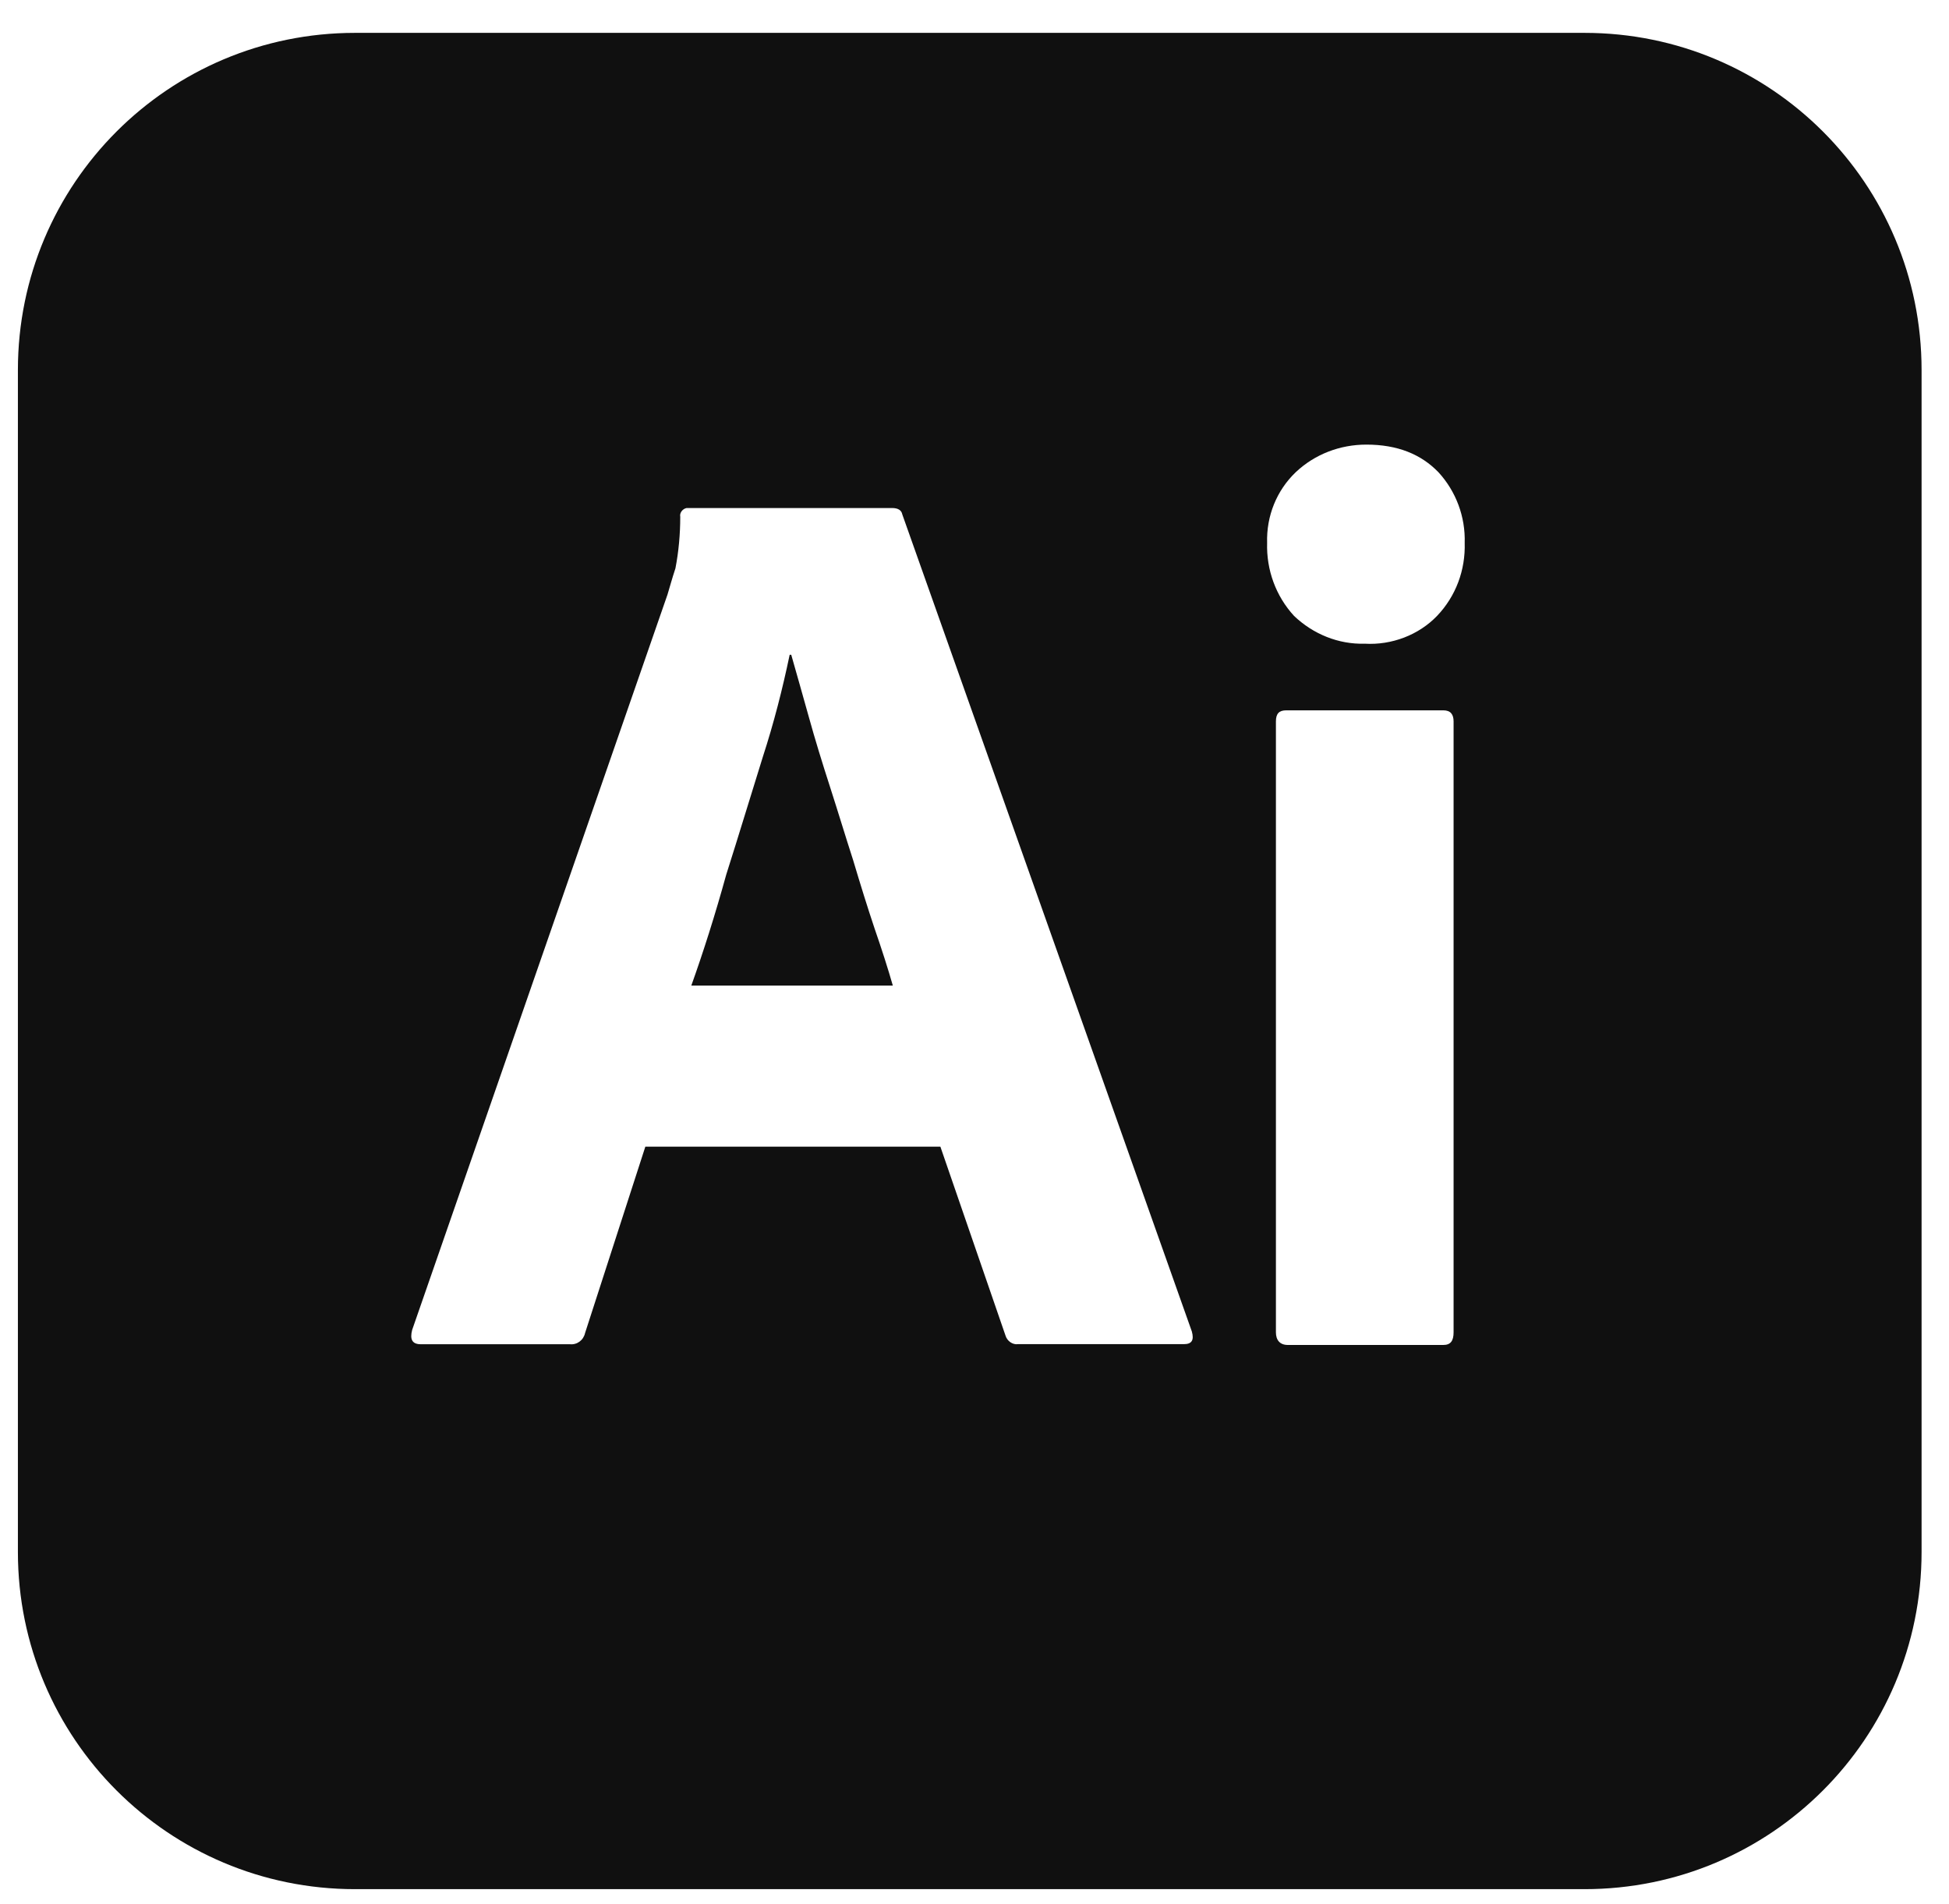 <svg width="43" height="42" viewBox="0 0 43 42" fill="none" xmlns="http://www.w3.org/2000/svg">
<path d="M18.823 18.977C18.648 18.435 18.49 17.91 18.315 17.367C18.14 16.825 17.983 16.317 17.843 15.81C17.703 15.32 17.58 14.865 17.457 14.445H17.422C17.265 15.197 17.073 15.95 16.828 16.703C16.565 17.543 16.302 18.418 16.023 19.293C15.777 20.185 15.515 21.008 15.252 21.742H19.698C19.593 21.373 19.453 20.938 19.295 20.481C19.137 20.01 18.98 19.503 18.823 18.977ZM34.958 0.725H7.833C3.72 0.725 0.395 4.05 0.395 8.163V34.237C0.395 38.35 3.72 41.675 7.833 41.675H34.958C39.07 41.675 42.395 38.35 42.395 34.237V8.163C42.395 4.05 39.07 0.725 34.958 0.725ZM26.12 29.652H22.461C22.34 29.67 22.218 29.582 22.183 29.46L20.747 25.295H14.238L12.908 29.407C12.873 29.565 12.732 29.67 12.575 29.654H9.285C9.093 29.654 9.04 29.547 9.093 29.339L14.727 13.115C14.78 12.94 14.832 12.748 14.902 12.537C14.973 12.17 15.008 11.785 15.008 11.4C14.99 11.312 15.06 11.225 15.148 11.207H19.68C19.82 11.207 19.89 11.26 19.907 11.348L26.295 29.372C26.348 29.563 26.295 29.652 26.12 29.652ZM32.07 29.39C32.07 29.582 32.002 29.67 31.844 29.67H28.413C28.238 29.67 28.15 29.563 28.15 29.39V15.915C28.15 15.74 28.222 15.67 28.379 15.67H31.844C32.002 15.67 32.07 15.758 32.07 15.915V29.39ZM31.704 13.588C31.3 14.008 30.705 14.235 30.11 14.2C29.532 14.217 28.973 13.99 28.551 13.588C28.148 13.15 27.938 12.572 27.956 11.977C27.938 11.383 28.166 10.822 28.584 10.42C29.008 10.018 29.567 9.808 30.145 9.808C30.829 9.808 31.351 10.018 31.738 10.42C32.123 10.84 32.333 11.4 32.315 11.977C32.333 12.572 32.123 13.15 31.704 13.588Z" fill="#101010"/>
</svg>
